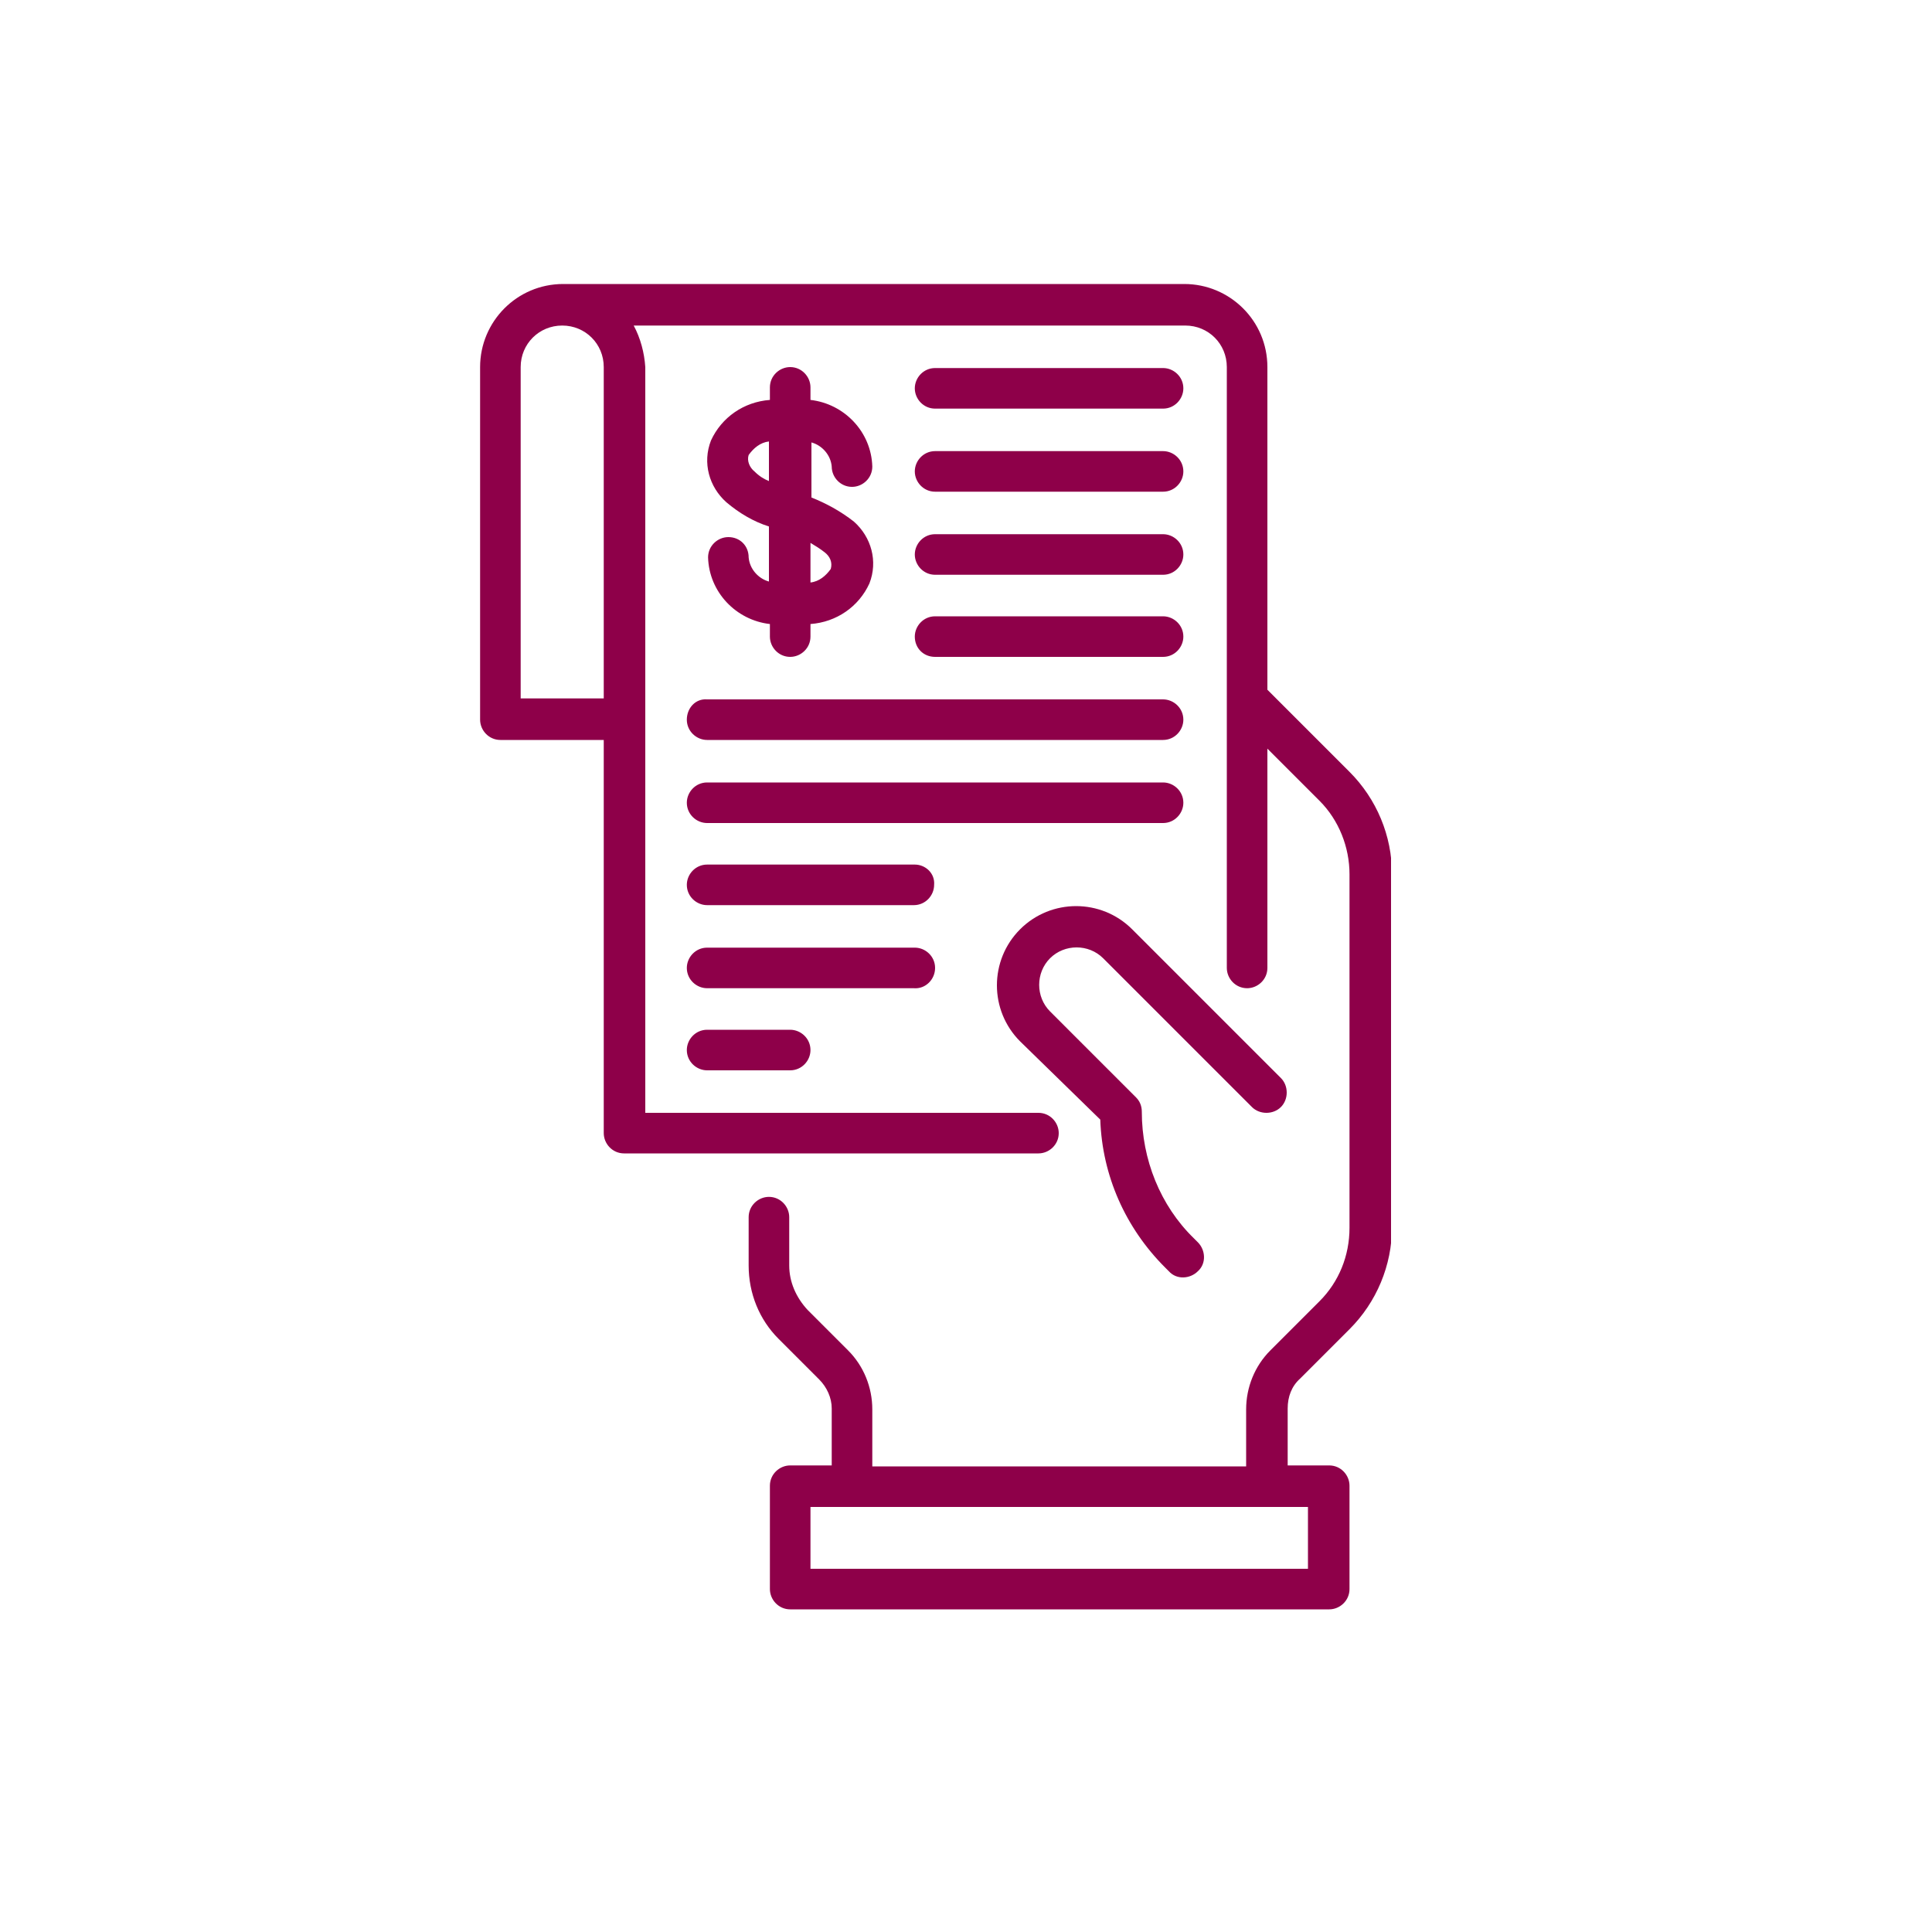 <?xml version="1.0" encoding="utf-8"?>
<!-- Generator: Adobe Illustrator 29.1.0, SVG Export Plug-In . SVG Version: 9.03 Build 55587)  -->
<svg version="1.1" id="Ebene_1" xmlns="http://www.w3.org/2000/svg" xmlns:xlink="http://www.w3.org/1999/xlink" x="0px" y="0px"
	 viewBox="0 0 200 200" style="enable-background:new 0 0 200 200;" xml:space="preserve">
<style type="text/css">
	.st0{clip-path:url(#SVGID_00000151526099401087313080000015805228493179445171_);fill:#8E0049;}
</style>
<g>
	<defs>
		<rect id="SVGID_1_" x="49.6" y="29.4" width="94.4" height="137.3"/>
	</defs>
	<clipPath id="SVGID_00000075122835244935877950000011812937746411095173_">
		<use xlink:href="#SVGID_1_"  style="overflow:visible;"/>
	</clipPath>
	<path style="clip-path:url(#SVGID_00000075122835244935877950000011812937746411095173_);fill:#8E0049;" d="M85.4,57.2
		c-0.5-0.4-1-0.7-1.5-1v4.1c0.9-0.1,1.6-0.7,2.1-1.4C86.2,58.2,85.9,57.6,85.4,57.2 M79.6,49.8v-4.1c-0.9,0.1-1.6,0.7-2.1,1.4
		c-0.2,0.6,0.1,1.3,0.6,1.7C78.6,49.3,79.1,49.6,79.6,49.8 M88.4,54c1.8,1.6,2.5,4.1,1.6,6.4c-1.1,2.4-3.4,4-6.1,4.2v1.3
		c0,1.2-1,2.1-2.1,2.1c-1.2,0-2.1-1-2.1-2.1v-1.3c-3.5-0.4-6.3-3.3-6.4-6.9c0-1.2,1-2.1,2.1-2.1c1.2,0,2.1,0.9,2.1,2.1
		c0.1,1.2,1,2.2,2.1,2.5v-5.7C78,54,76.5,53.1,75.2,52c-1.8-1.6-2.5-4.1-1.6-6.4c1.1-2.4,3.4-4,6.1-4.2v-1.3c0-1.2,1-2.1,2.1-2.1
		c1.2,0,2.1,1,2.1,2.1v1.3c3.5,0.4,6.3,3.3,6.4,6.9c0,1.2-1,2.1-2.1,2.1c-1.2,0-2.1-1-2.1-2.1c-0.1-1.2-1-2.2-2.1-2.5v5.7
		C85.5,52.1,87,52.9,88.4,54 M73.2,106.6c-1.2,0-2.1,1-2.1,2.1c0,1.2,1,2.1,2.1,2.1h8.6c1.2,0,2.1-1,2.1-2.1c0-1.2-1-2.1-2.1-2.1
		H73.2z M96.8,100.2c0-1.2-1-2.1-2.1-2.1h0H73.2c-1.2,0-2.1,1-2.1,2.1c0,1.2,1,2.1,2.1,2.1h21.4C95.8,102.4,96.8,101.4,96.8,100.2
		L96.8,100.2z M94.7,89.5H73.2c-1.2,0-2.1,1-2.1,2.1c0,1.2,1,2.1,2.1,2.1h21.4c1.2,0,2.1-1,2.1-2.1C96.8,90.4,95.8,89.5,94.7,89.5
		 M122.5,83.1c0-1.2-1-2.1-2.1-2.1h0H73.2c-1.2,0-2.1,1-2.1,2.1c0,1.2,1,2.1,2.1,2.1h47.2C121.6,85.2,122.5,84.2,122.5,83.1
		L122.5,83.1z M71.1,74.5c0,1.2,1,2.1,2.1,2.1h0h47.2c1.2,0,2.1-1,2.1-2.1c0-1.2-1-2.1-2.1-2.1H73.2C72,72.3,71.1,73.3,71.1,74.5
		L71.1,74.5z M96.8,68h23.6c1.2,0,2.1-1,2.1-2.1c0-1.2-1-2.1-2.1-2.1H96.8c-1.2,0-2.1,1-2.1,2.1C94.7,67.1,95.6,68,96.8,68
		 M96.8,59.5h23.6c1.2,0,2.1-1,2.1-2.1c0-1.2-1-2.1-2.1-2.1H96.8c-1.2,0-2.1,1-2.1,2.1C94.7,58.5,95.6,59.5,96.8,59.5 M96.8,50.9
		h23.6c1.2,0,2.1-1,2.1-2.1c0-1.2-1-2.1-2.1-2.1H96.8c-1.2,0-2.1,1-2.1,2.1C94.7,49.9,95.6,50.9,96.8,50.9 M96.8,42.3h23.6
		c1.2,0,2.1-1,2.1-2.1c0-1.2-1-2.1-2.1-2.1H96.8c-1.2,0-2.1,1-2.1,2.1C94.7,41.3,95.6,42.3,96.8,42.3 M135.4,156H83.9v6.4h51.5V156z
		 M62.5,72.3V38c0-2.4-1.9-4.3-4.3-4.3s-4.3,1.9-4.3,4.3v34.3H62.5z M133.3,145.8v5.9h4.3c1.2,0,2.1,1,2.1,2.1v0v10.7
		c0,1.2-1,2.1-2.1,2.1h0H81.8c-1.2,0-2.1-1-2.1-2.1v0v-10.7c0-1.2,1-2.1,2.1-2.1h0h4.3v-5.9c0-1.1-0.5-2.2-1.3-3l-4.2-4.2
		c-2-2-3.1-4.7-3.1-7.6v-5c0-1.2,1-2.1,2.1-2.1c1.2,0,2.1,1,2.1,2.1v5c0,1.7,0.7,3.3,1.9,4.6l4.2,4.2c1.6,1.6,2.5,3.8,2.5,6.1v5.9
		H129v-5.9c0-2.3,0.9-4.5,2.5-6.1l5.1-5.1c2-2,3.1-4.7,3.1-7.6V90.5c0-2.8-1.1-5.6-3.1-7.6l-5.4-5.4v22.7c0,1.2-1,2.1-2.1,2.1
		c-1.2,0-2.1-1-2.1-2.1V38c0-2.4-1.9-4.3-4.3-4.3H65.6c0.7,1.3,1.1,2.8,1.2,4.3v77.2h40.7c1.2,0,2.1,1,2.1,2.1c0,1.2-1,2.1-2.1,2.1
		H64.6c-1.2,0-2.1-1-2.1-2.1v0V76.6H51.8c-1.2,0-2.1-1-2.1-2.1v0V38c0-4.7,3.8-8.6,8.6-8.6h64.3c4.7,0,8.6,3.8,8.6,8.6v33.4l8.5,8.5
		c2.8,2.8,4.4,6.6,4.4,10.6V127c0,4-1.6,7.8-4.4,10.6l-5.1,5.1C133.7,143.5,133.3,144.6,133.3,145.8 M105.6,107.8
		c-3.2-3.2-3.2-8.4,0-11.6c3.2-3.2,8.4-3.2,11.6,0l15.4,15.4c0.8,0.8,0.8,2.2,0,3c-0.8,0.8-2.2,0.8-3,0l-15.4-15.4
		c-1.5-1.5-4-1.5-5.5,0c-1.5,1.5-1.5,4,0,5.5l8.9,8.9c0.4,0.4,0.6,0.9,0.6,1.5c0,4.9,1.9,9.7,5.4,13.1l0.4,0.4c0.8,0.8,0.9,2.2,0,3
		c-0.8,0.8-2.2,0.9-3,0c0,0,0,0,0,0l-0.4-0.4c-4.1-4.1-6.5-9.5-6.7-15.3L105.6,107.8z"/>
</g>
</svg>
